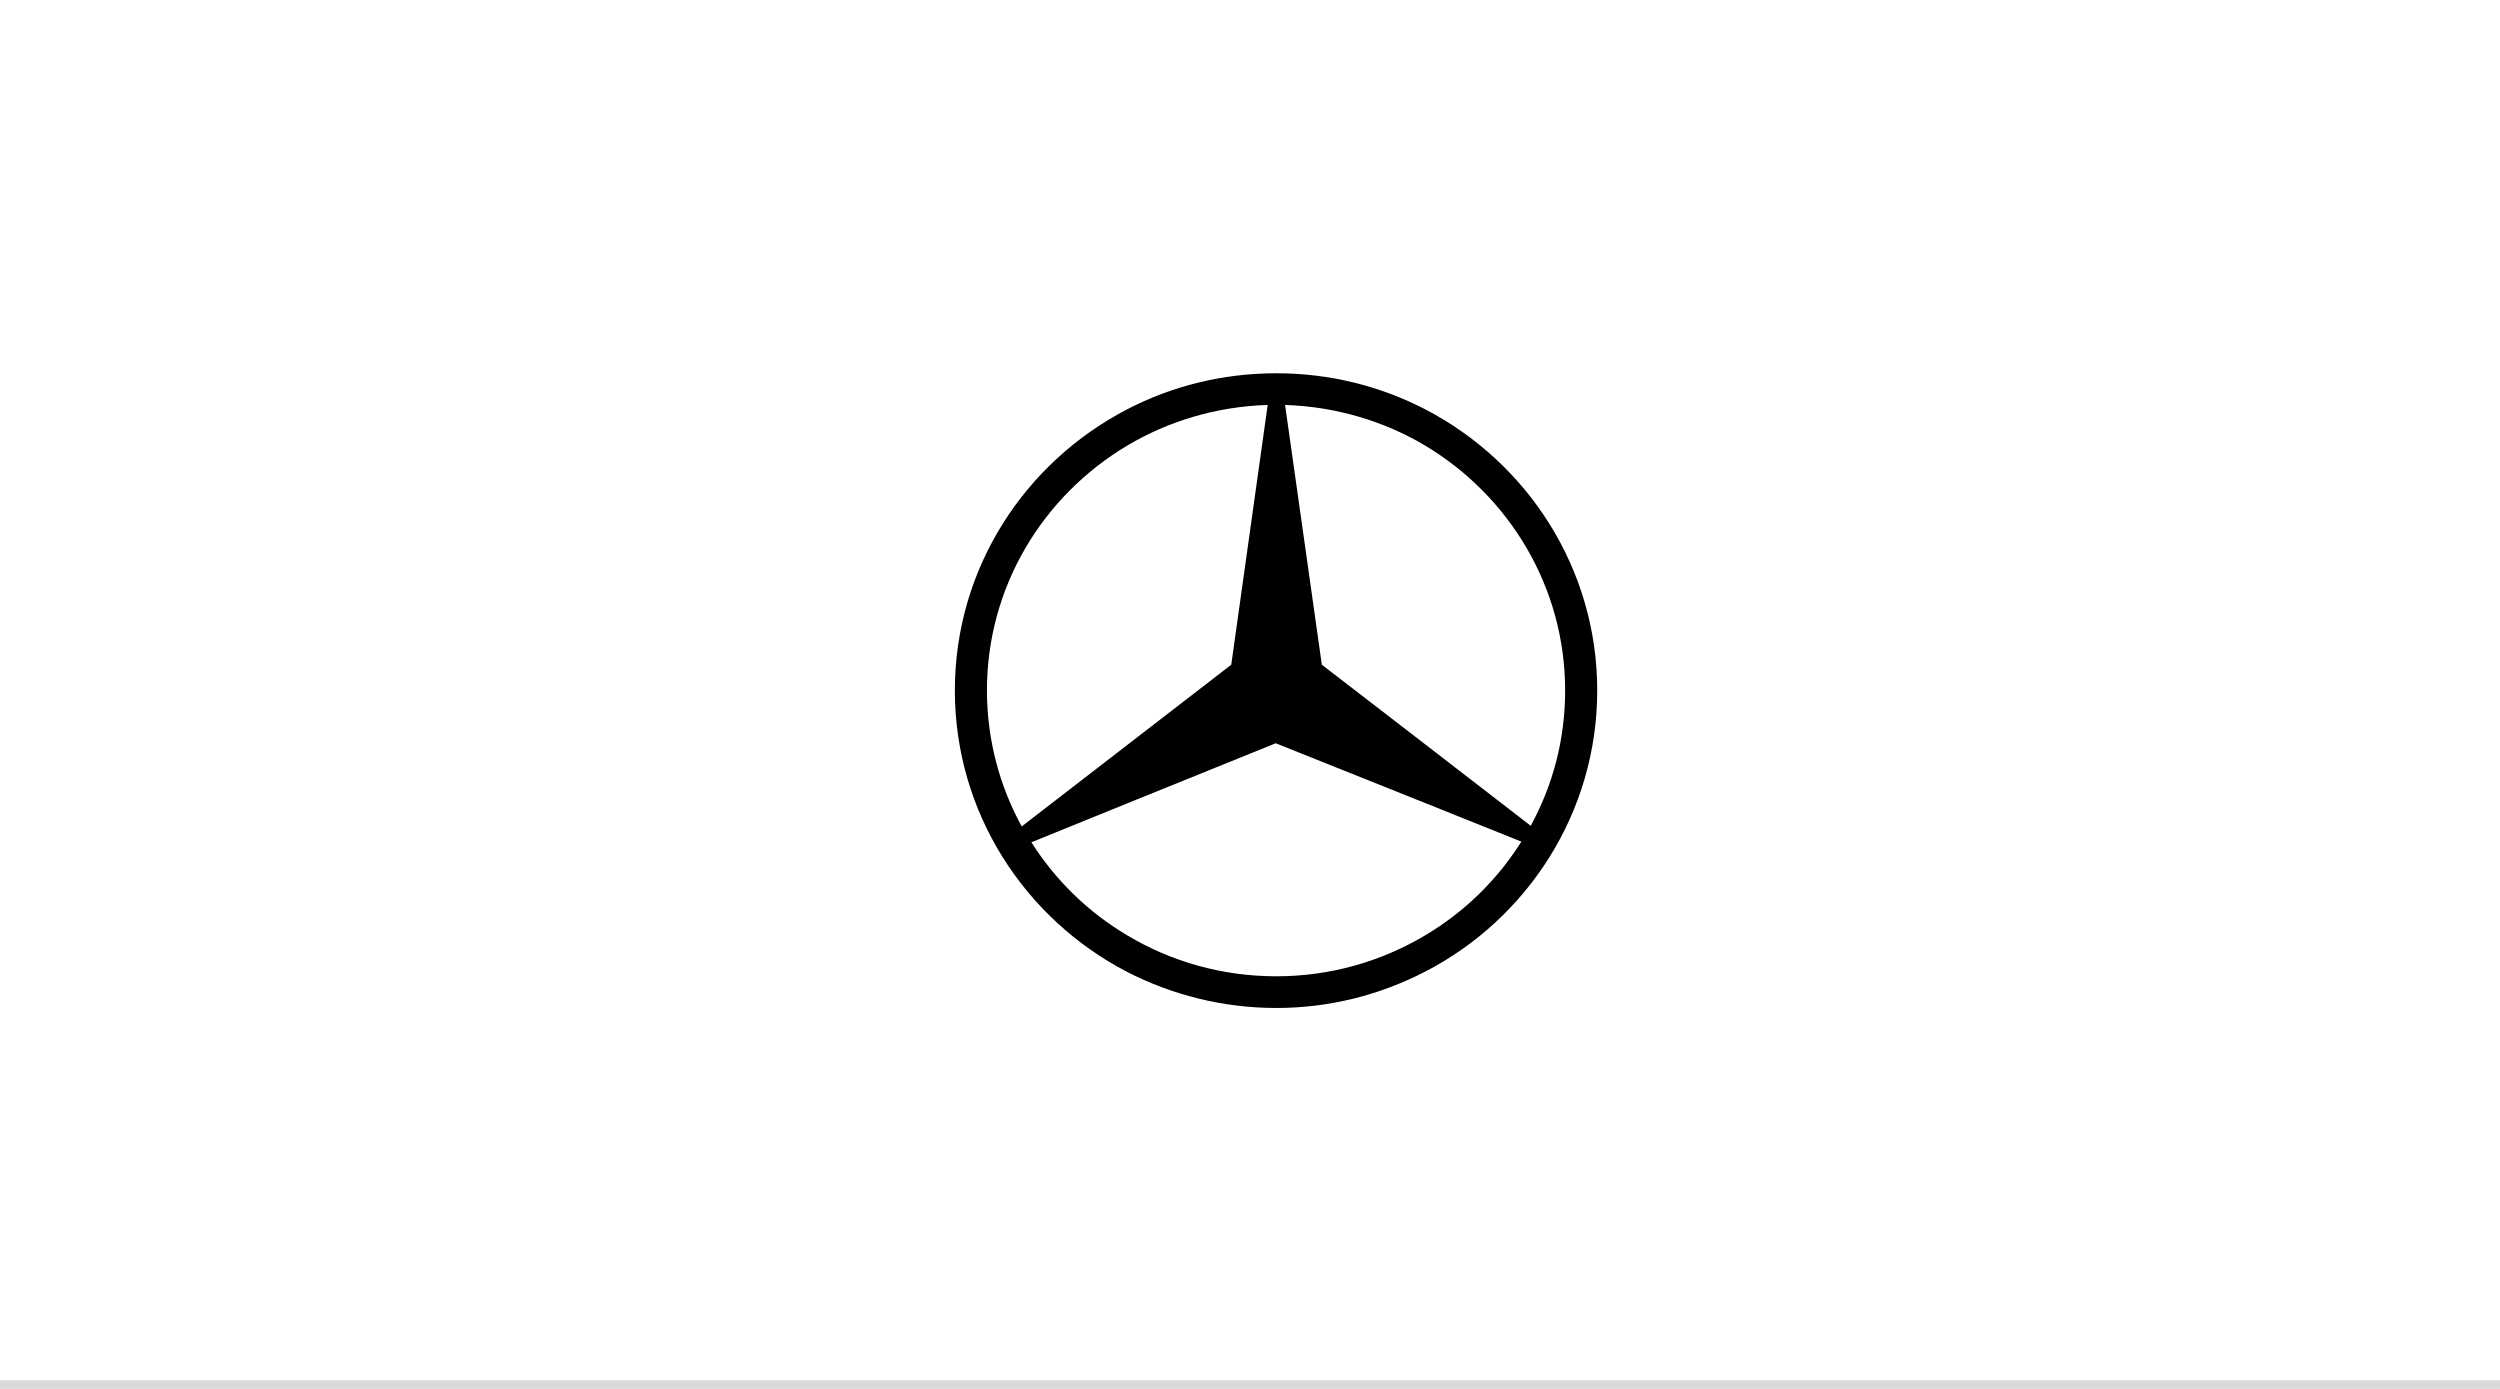<svg width="288" height="160" viewBox="0 0 288 160" fill="none" xmlns="http://www.w3.org/2000/svg">
<rect width="288" height="160" fill="white"/>
<line x1="-4.37114e-08" y1="159.5" x2="288" y2="159.5" stroke="#D9D9D9"/>
<g clip-path="url(#clip0_66_401)">
<path fill-rule="evenodd" clip-rule="evenodd" d="M164.172 47.145C175.953 53.266 184 65.472 184 79.54C184 93.609 175.953 105.853 164.172 111.936V107.754C168.676 105.092 172.488 101.366 175.26 96.955L164.172 92.507V85.738L176.338 95.13C178.879 90.491 180.304 85.206 180.304 79.54C180.304 67.601 173.836 57.107 164.172 51.327V47.145ZM147.039 43C153.199 43 159.012 44.483 164.172 47.145V51.327C159.436 48.513 153.892 46.84 148.04 46.65L152.275 76.575L164.172 85.738V92.507L146.961 85.624L129.867 92.544V85.814L141.841 76.575L146.037 46.65C140.108 46.84 134.602 48.513 129.867 51.327V47.145C134.988 44.483 140.84 43 147.039 43ZM164.172 111.936C159.012 114.598 153.199 116.119 147.039 116.119C140.84 116.119 134.988 114.598 129.867 111.974V107.754C134.872 110.758 140.763 112.469 147.039 112.469C153.276 112.469 159.128 110.758 164.172 107.754V111.936ZM129.867 111.974C118.047 105.853 110 93.609 110 79.54C110 65.472 118.047 53.266 129.867 47.145V51.327C120.164 57.107 113.696 67.563 113.696 79.54C113.696 85.206 115.159 90.567 117.7 95.206L129.867 85.814V92.544L118.817 97.031C121.589 101.404 125.362 105.092 129.867 107.754V111.974Z" fill="black"/>
</g>
<defs>
<clipPath id="clip0_66_401">
<rect width="74" height="73.119" fill="white" transform="translate(110 43)"/>
</clipPath>
</defs>
</svg>
